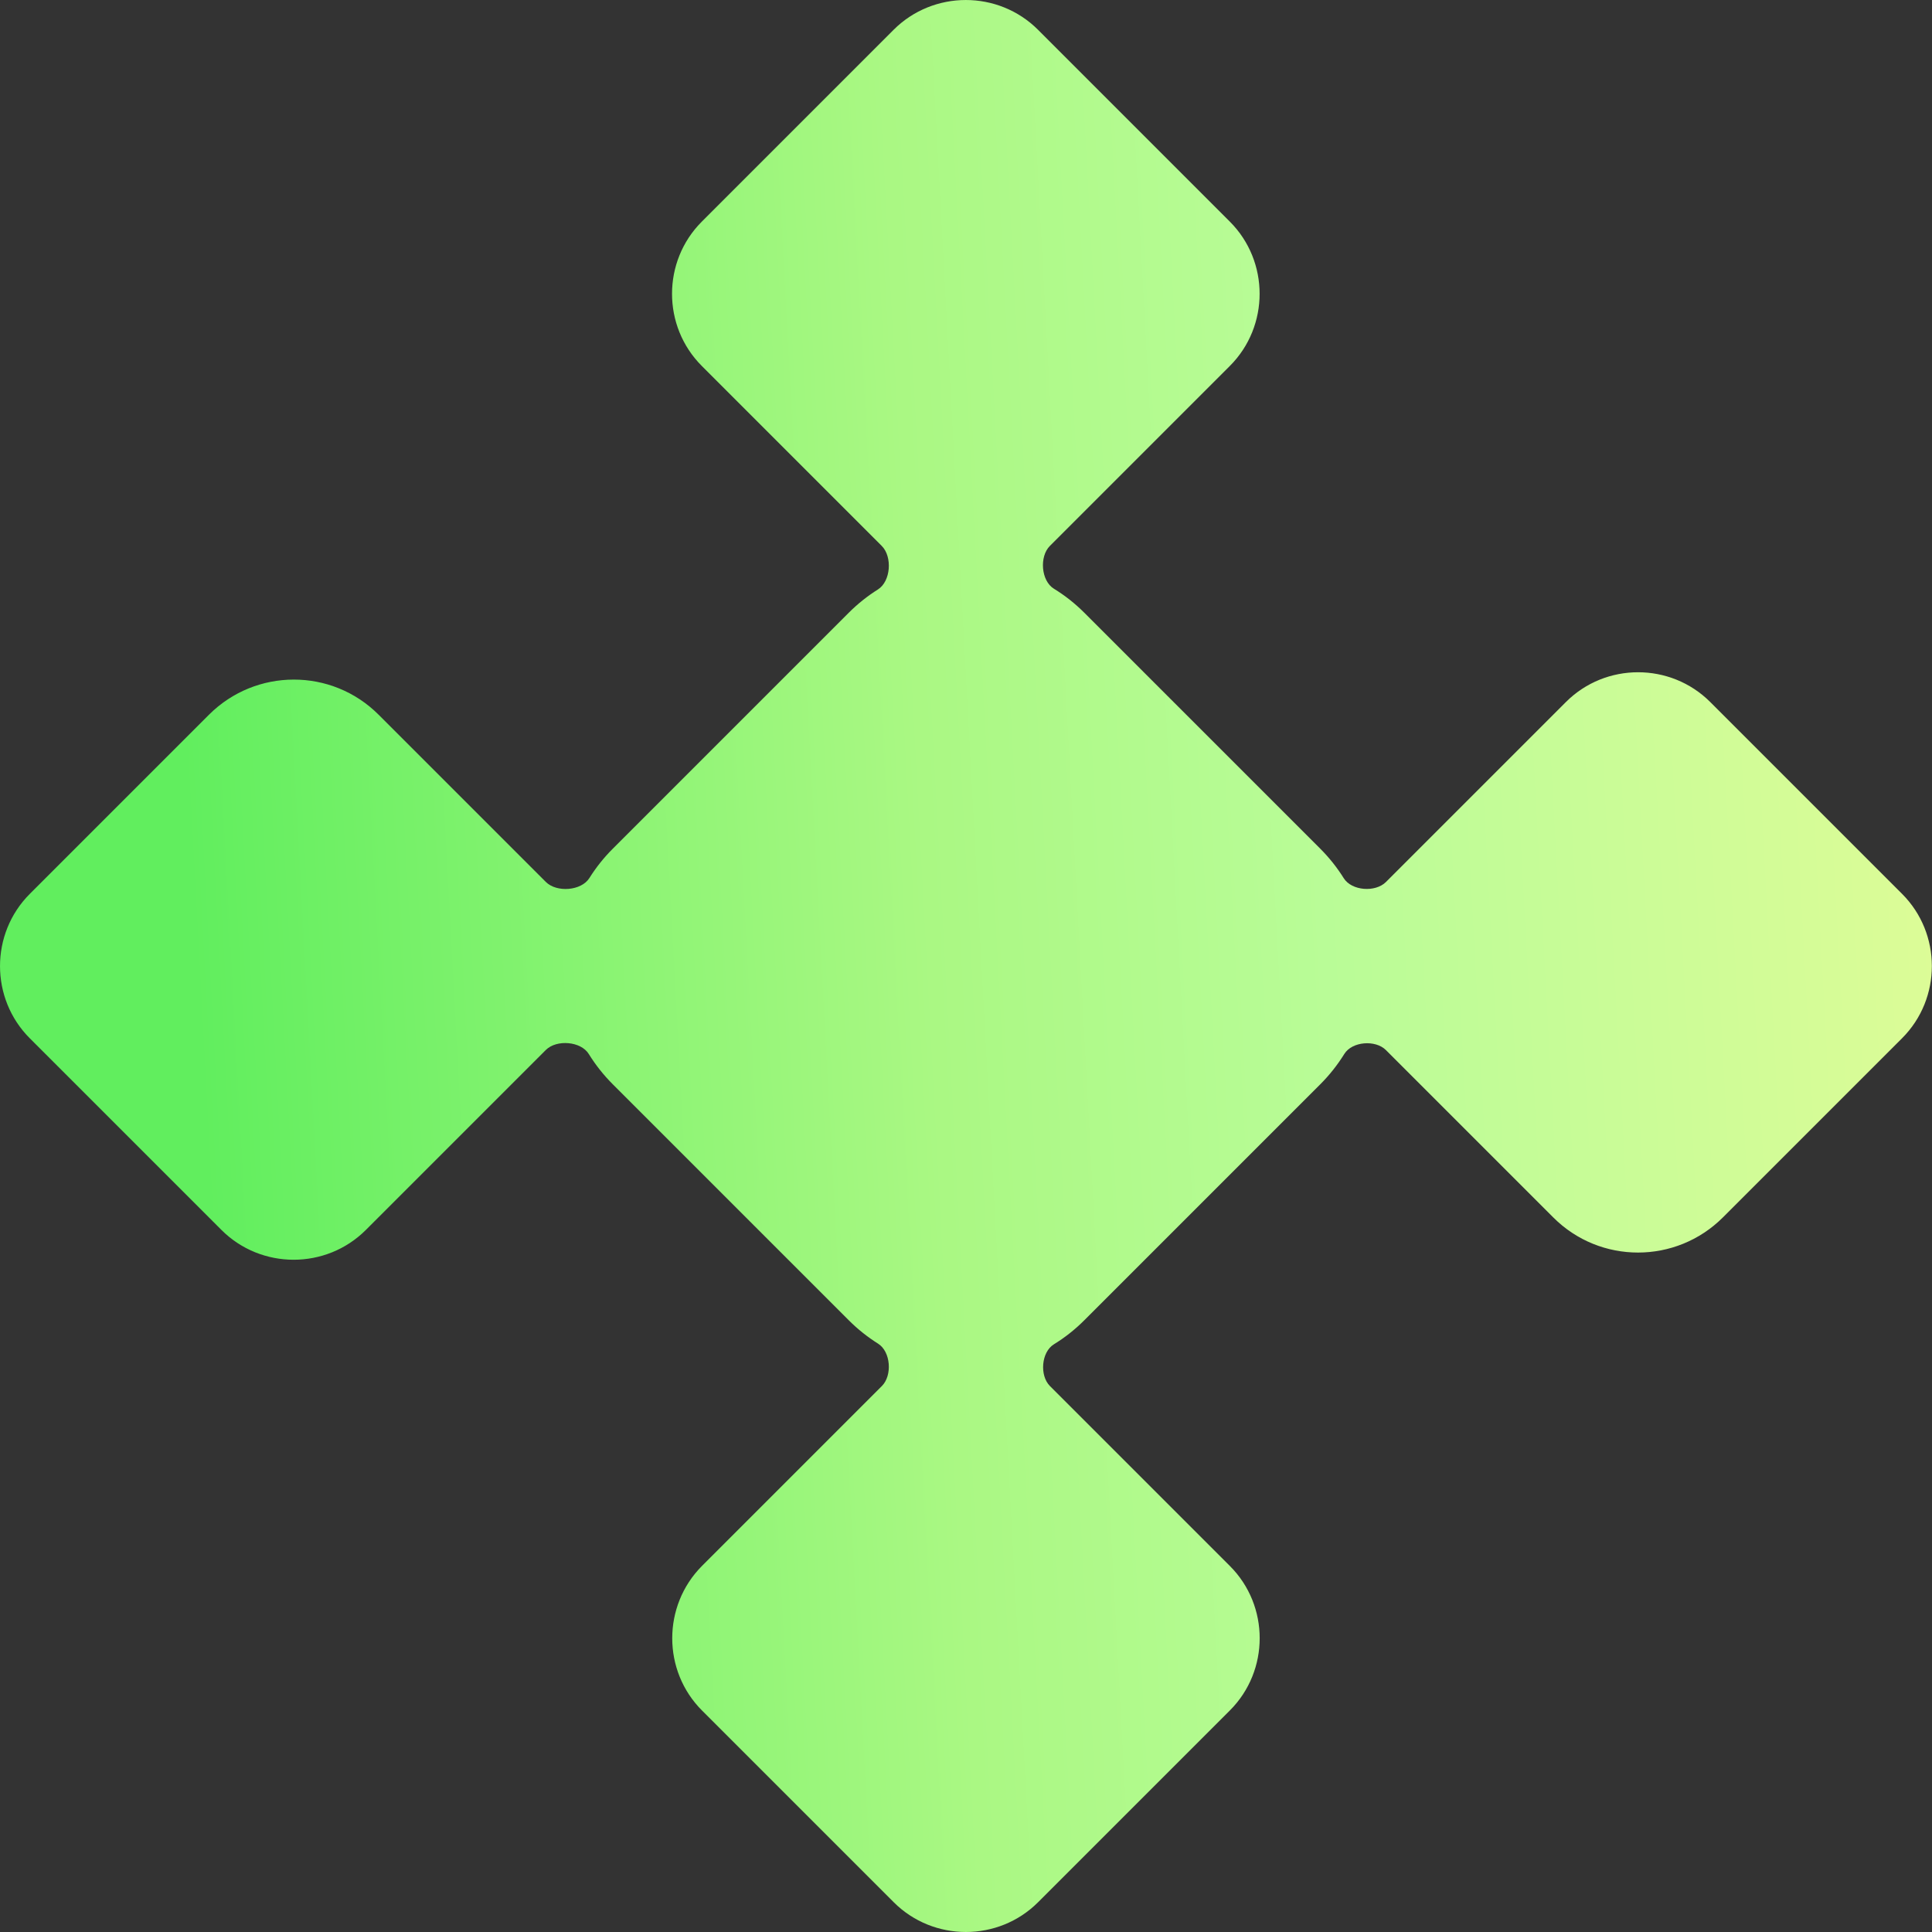 <svg width="60" height="60" viewBox="0 0 60 60" fill="none" xmlns="http://www.w3.org/2000/svg">
<rect x="0" y="0" width="60" height="60" fill="#333333" stroke="none"/>
<path d="M27.755 59.075L21.803 53.123C20.569 51.889 20.569 49.872 21.798 48.634L27.387 43.045C27.717 42.715 27.664 41.976 27.269 41.728C26.945 41.524 26.638 41.282 26.356 40.999L19.033 33.676C18.742 33.385 18.492 33.068 18.285 32.733C18.039 32.334 17.282 32.277 16.951 32.608L11.362 38.197C10.128 39.431 8.111 39.431 6.877 38.197L0.925 32.245C-0.308 31.012 -0.308 28.994 0.925 27.761L6.488 22.198C7.942 20.744 10.301 20.739 11.756 22.194L16.951 27.389C17.285 27.724 18.053 27.669 18.304 27.268C18.508 26.944 18.75 26.637 19.033 26.355L26.356 19.032C26.637 18.751 26.942 18.509 27.265 18.306C27.665 18.054 27.719 17.29 27.384 16.955L21.796 11.366C20.562 10.133 20.562 8.115 21.796 6.882L27.752 0.925C28.986 -0.308 31.003 -0.308 32.237 0.925L38.193 6.882C39.427 8.115 39.427 10.133 38.193 11.366L32.604 16.955C32.274 17.285 32.331 18.037 32.728 18.282C33.066 18.489 33.385 18.739 33.677 19.032L41 26.355C41.284 26.639 41.527 26.947 41.731 27.273C41.978 27.667 42.712 27.72 43.041 27.392L48.63 21.803C49.863 20.569 51.88 20.569 53.114 21.803L59.07 27.759C60.304 28.993 60.304 31.01 59.07 32.244L53.508 37.806C52.053 39.261 49.694 39.265 48.24 37.81L43.041 32.611C42.715 32.285 41.989 32.341 41.748 32.733C41.54 33.068 41.291 33.385 41 33.676L33.677 40.999C33.385 41.292 33.066 41.542 32.729 41.749C32.337 41.991 32.281 42.719 32.607 43.045L38.196 48.634C39.429 49.867 39.429 51.885 38.196 53.118L32.239 59.075C31.006 60.308 28.988 60.308 27.755 59.075Z" fill="url(#paint0_linear_704_3891)"/>
<defs>
<linearGradient id="paint0_linear_704_3891" x1="-0.001" y1="36.544" x2="70.903" y2="32.727" gradientUnits="userSpaceOnUse">
<stop offset="0.09" stop-color="#61EE5E"/>
<stop offset="0.412" stop-color="#AAF883"/>
<stop offset="0.585" stop-color="#B9FC97"/>
<stop offset="0.85" stop-color="#DCFC97"/>
</linearGradient>
</defs>
</svg>
